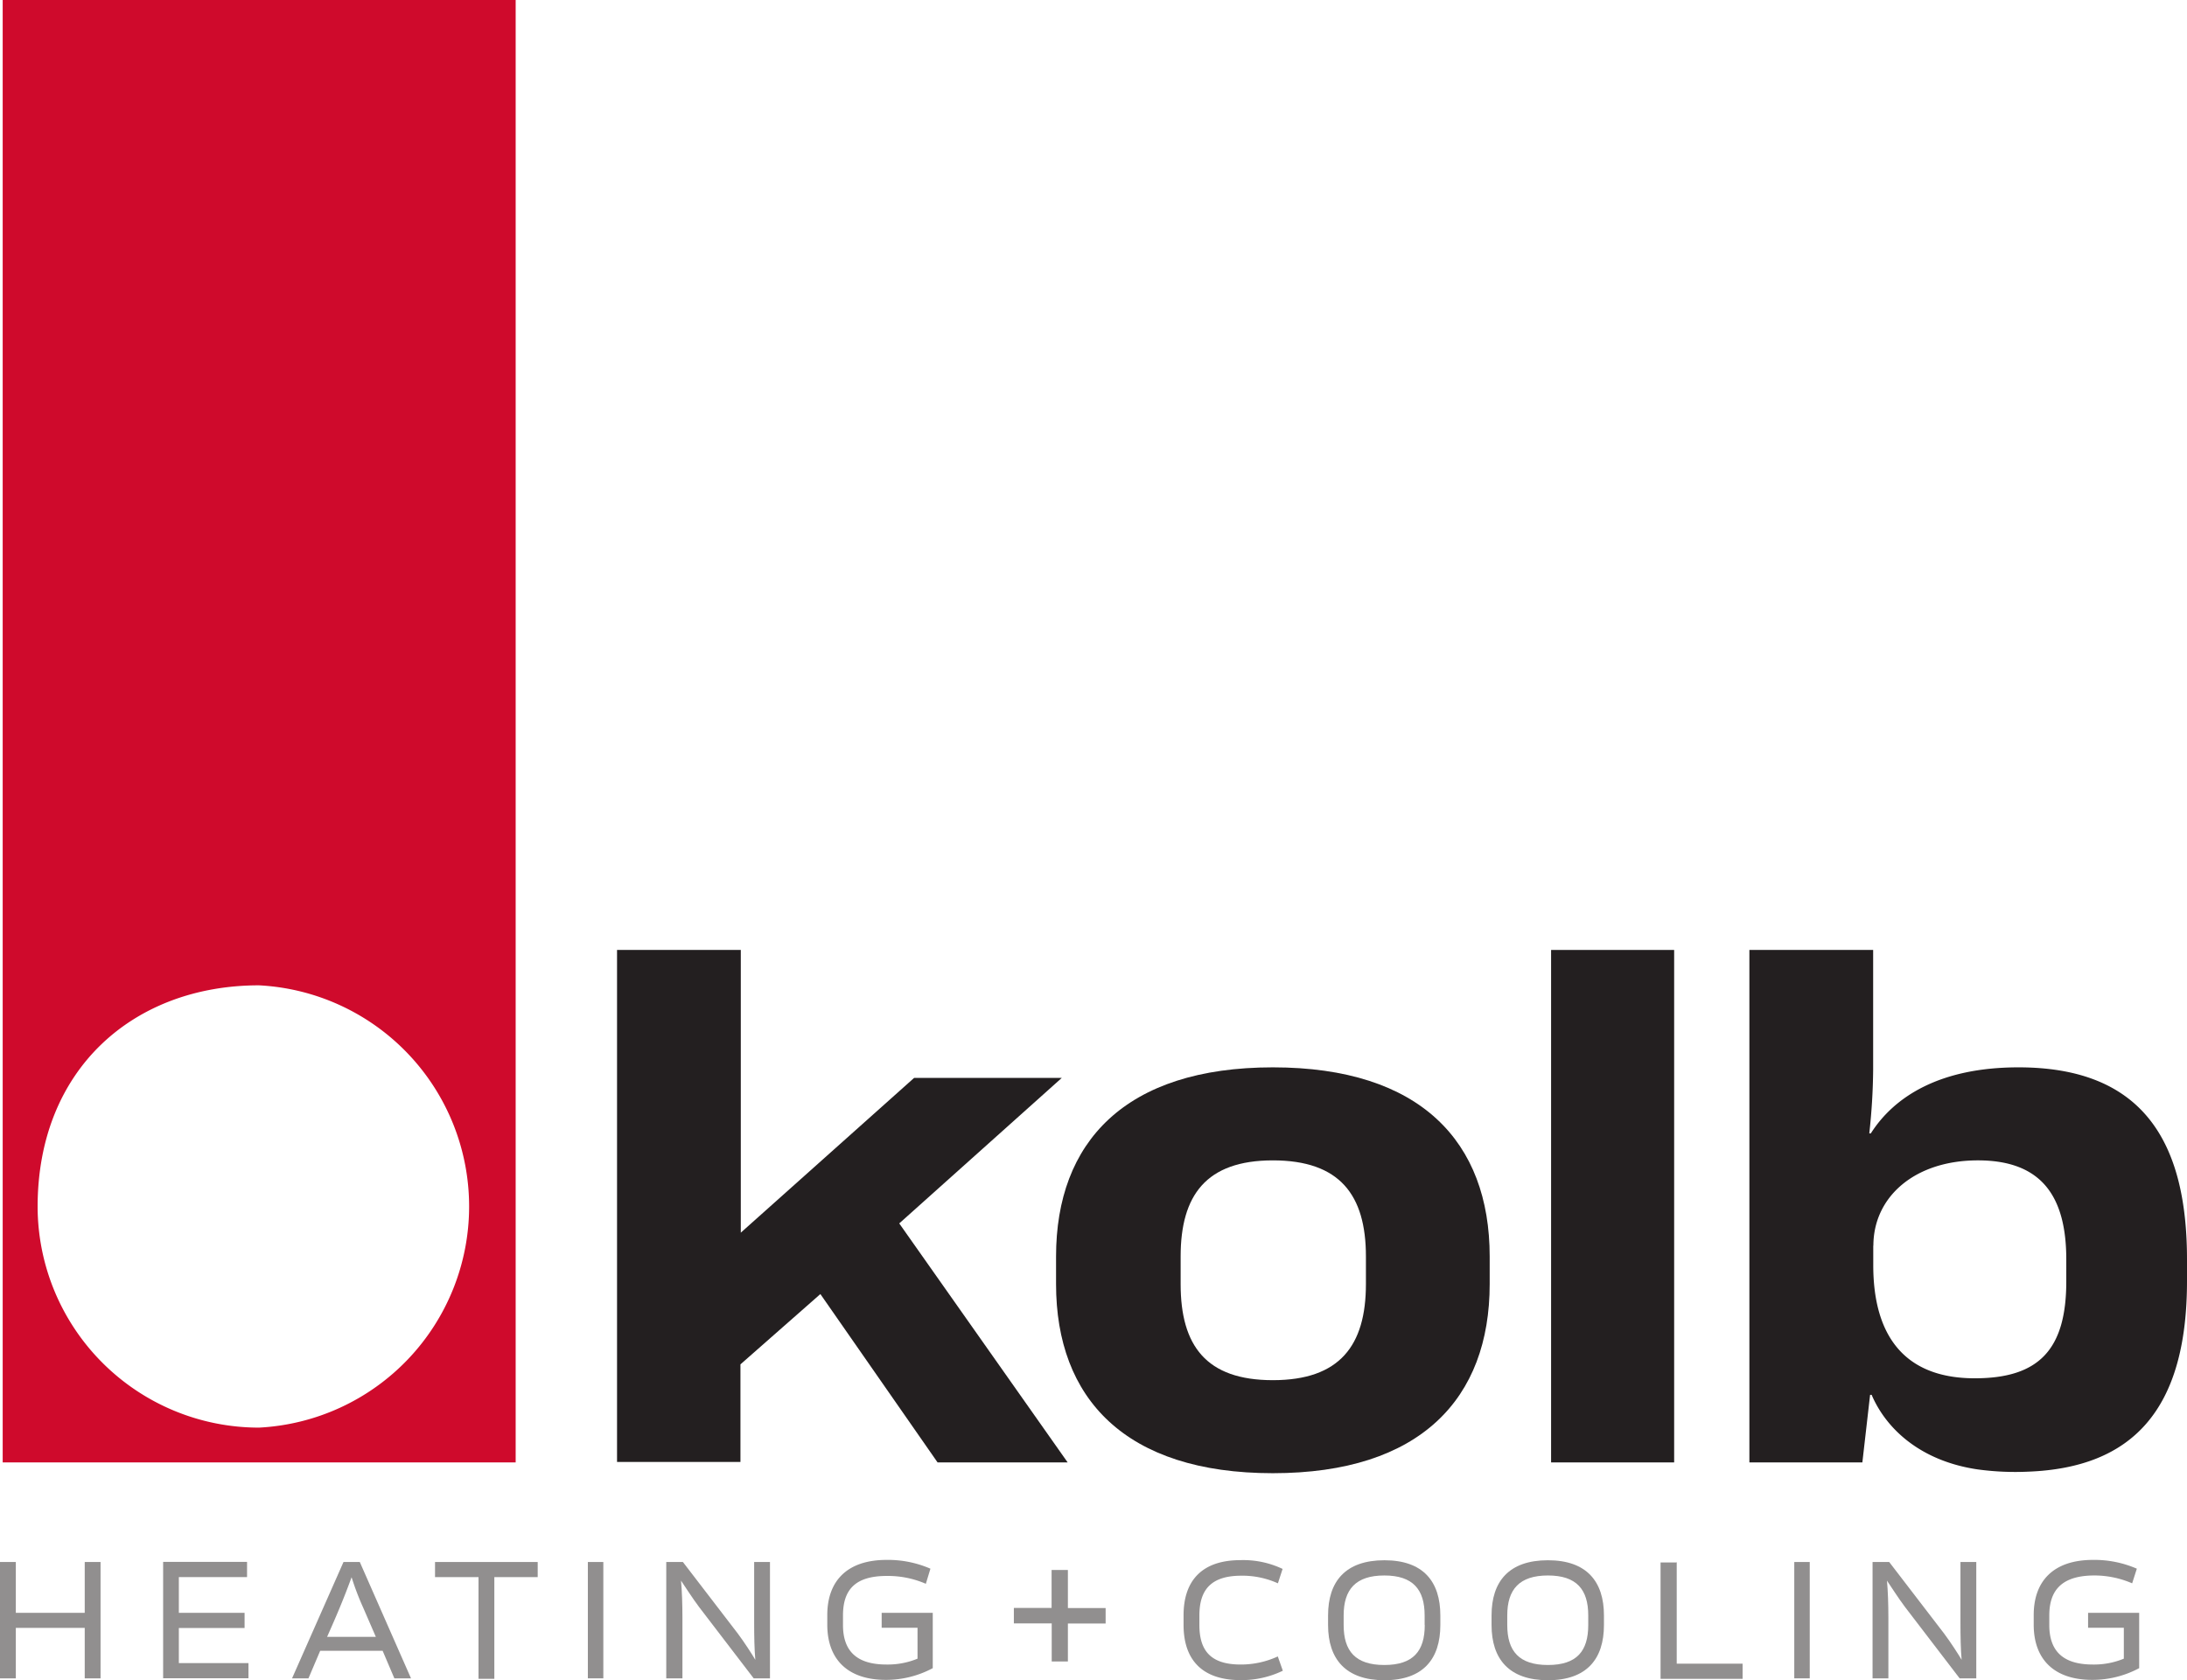 <svg id="Layer_1" data-name="Layer 1" xmlns="http://www.w3.org/2000/svg" viewBox="0 0 186.61 143.4">
  <defs>
    <style>
      .cls-1 {
        fill: #231f20;
      }

      .cls-2 {
        fill: #cf0a2c;
      }

      .cls-3 {
        fill: #918f8f;
      }
    </style>
  </defs>
  <title>logo-kolb-mechanical-minus-fan</title>
  <g>
    <path class="cls-1" d="M76.73,104.42l14.37,20.4H80L70,110.45l-6.82,6v8.33H52.65V81.08H63.21v24.13L78,92h12.6Z"/>
    <path class="cls-1" d="M127.11,107.24v2.36c0,9.77-5.91,16.14-18.5,16.14s-18.5-6.37-18.5-16.14v-2.36c0-9.77,5.9-16.14,18.5-16.14S127.11,97.46,127.11,107.24Zm-10.56,2.36v-2.36c0-5.25-2.23-8.2-7.94-8.2s-7.87,3-7.87,8.2v2.36c0,5.25,2.17,8.2,7.87,8.2S116.55,114.85,116.55,109.6Z"/>
    <path class="cls-1" d="M142.85,124.82h-10.5V81.08h10.5v43.74Z"/>
    <path class="cls-1" d="M186.61,107.5v1.84c0,11-4.66,15.94-13.58,16.27a23.76,23.76,0,0,1-4.33-.2c-4.79-.72-7.74-3.41-9-6.36h-0.13l-0.66,5.77h-9.64V81.08h10.56V91.3a52.73,52.73,0,0,1-.33,5.44h0.13c2-3.15,5.91-5.64,12.6-5.64C182.81,91.1,186.61,97.4,186.61,107.5Zm-26.77-1.18V108c0,5.64,2.36,9.64,8.66,9.64,5.45,0,7.81-2.43,7.81-8.27V107.5c0-5.38-2.1-8.46-7.54-8.46S159.85,102.19,159.85,106.32Z"/>
    <path class="cls-2" d="M0.23,0V124.82H44V0H0.23ZM22.1,121.85A18.89,18.89,0,0,1,3.21,103c0-11.74,8.18-18.9,18.89-18.9A18.9,18.9,0,0,1,22.1,121.85Z"/>
    <g>
      <path class="cls-3" d="M8.58,143.25H7.23v-4.31H1.35v4.31H0v-9.93H1.35v4.34H7.23v-4.34H8.58v9.93Z"/>
      <path class="cls-3" d="M21.08,134.61H15.26v3.05h5.61v1.29H15.26v3H21.2v1.29H13.92v-9.93h7.16v1.29Z"/>
      <path class="cls-3" d="M35.07,143.25H33.65l-1-2.35H27.32l-1,2.35h-1.4l4.39-9.93H30.7Zm-3-3.54L31,137.24a23.31,23.31,0,0,1-1-2.62h0c-0.73,2-1.35,3.42-2.09,5.09H32.1Z"/>
      <path class="cls-3" d="M45.89,134.61l-3.71,0v8.68H40.83v-8.68l-3.71,0v-1.29h8.76v1.29Z"/>
      <path class="cls-3" d="M51.48,143.25H50.16v-9.93h1.32v9.93Z"/>
      <path class="cls-3" d="M62.95,139.42c0.55,0.73,1.27,1.85,1.5,2.25h0c-0.08-.88-0.1-2-0.1-3.17v-5.18h1.35v9.93H64.31l-4.66-6.09c-0.55-.73-1.27-1.85-1.54-2.25h0c0.08,0.88.12,2,.12,3.17v5.17H56.85v-9.93h1.42Z"/>
      <path class="cls-3" d="M71.93,137.88v0.82c0,2.22,1.17,3.37,3.71,3.37a6.66,6.66,0,0,0,2.65-.5v-2.64H75.23v-1.27h4.36v4.72a8.44,8.44,0,0,1-4,1c-3.31,0-5-1.8-5-4.71v-0.82c0-2.91,1.69-4.71,5.06-4.71a9.09,9.09,0,0,1,3.74.75L79,135.18a8.11,8.11,0,0,0-3.34-.67C73,134.51,71.93,135.66,71.93,137.88Z"/>
      <path class="cls-3" d="M91.12,138.56v3.25H89.74v-3.25H86.51v-1.32h3.22V134h1.39v3.25h3.22v1.32H91.12Z"/>
      <path class="cls-3" d="M102.34,137.88v0.82c0,2.22,1,3.37,3.52,3.37a7.51,7.51,0,0,0,3.17-.69l0.43,1.22a8.1,8.1,0,0,1-3.61.8c-3.34,0-4.86-1.8-4.86-4.71v-0.82c0-2.91,1.52-4.71,4.86-4.71a7.83,7.83,0,0,1,3.59.75l-0.4,1.23a7.35,7.35,0,0,0-3.19-.65C103.37,134.51,102.34,135.66,102.34,137.88Z"/>
      <path class="cls-3" d="M122.9,137.88v0.82c0,2.9-1.47,4.71-4.77,4.71s-4.81-1.8-4.81-4.71v-0.82c0-2.91,1.49-4.71,4.81-4.71S122.9,135,122.9,137.88Zm-1.34.82v-0.82c0-2.22-1-3.41-3.44-3.41s-3.47,1.19-3.47,3.41v0.82c0,2.22,1,3.41,3.47,3.41S121.57,140.92,121.57,138.7Z"/>
      <path class="cls-3" d="M136.86,137.88v0.82c0,2.9-1.47,4.71-4.78,4.71s-4.81-1.8-4.81-4.71v-0.82c0-2.91,1.49-4.71,4.81-4.71S136.86,135,136.86,137.88Zm-1.34.82v-0.82c0-2.22-1-3.41-3.44-3.41s-3.47,1.19-3.47,3.41v0.82c0,2.22,1,3.41,3.47,3.41S135.52,140.92,135.52,138.7Z"/>
      <path class="cls-3" d="M143.07,133.32V142h5.62v1.29h-7v-9.93h1.35Z"/>
      <path class="cls-3" d="M154.42,143.25H153.1v-9.93h1.32v9.93Z"/>
      <path class="cls-3" d="M165.88,139.42c0.55,0.73,1.27,1.85,1.5,2.25h0c-0.08-.88-0.1-2-0.1-3.17v-5.18h1.35v9.93h-1.42l-4.66-6.09c-0.55-.73-1.27-1.85-1.54-2.25h0c0.08,0.88.12,2,.12,3.17v5.17h-1.35v-9.93h1.42Z"/>
      <path class="cls-3" d="M174.86,137.88v0.82c0,2.22,1.17,3.37,3.71,3.37a6.66,6.66,0,0,0,2.65-.5v-2.64h-3.05v-1.27h4.36v4.72a8.44,8.44,0,0,1-4,1c-3.31,0-5-1.8-5-4.71v-0.82c0-2.91,1.69-4.71,5.06-4.71a9.09,9.09,0,0,1,3.74.75l-0.4,1.25a8.11,8.11,0,0,0-3.34-.67C176,134.51,174.86,135.66,174.86,137.88Z"/>
    </g>
  </g>
</svg>
